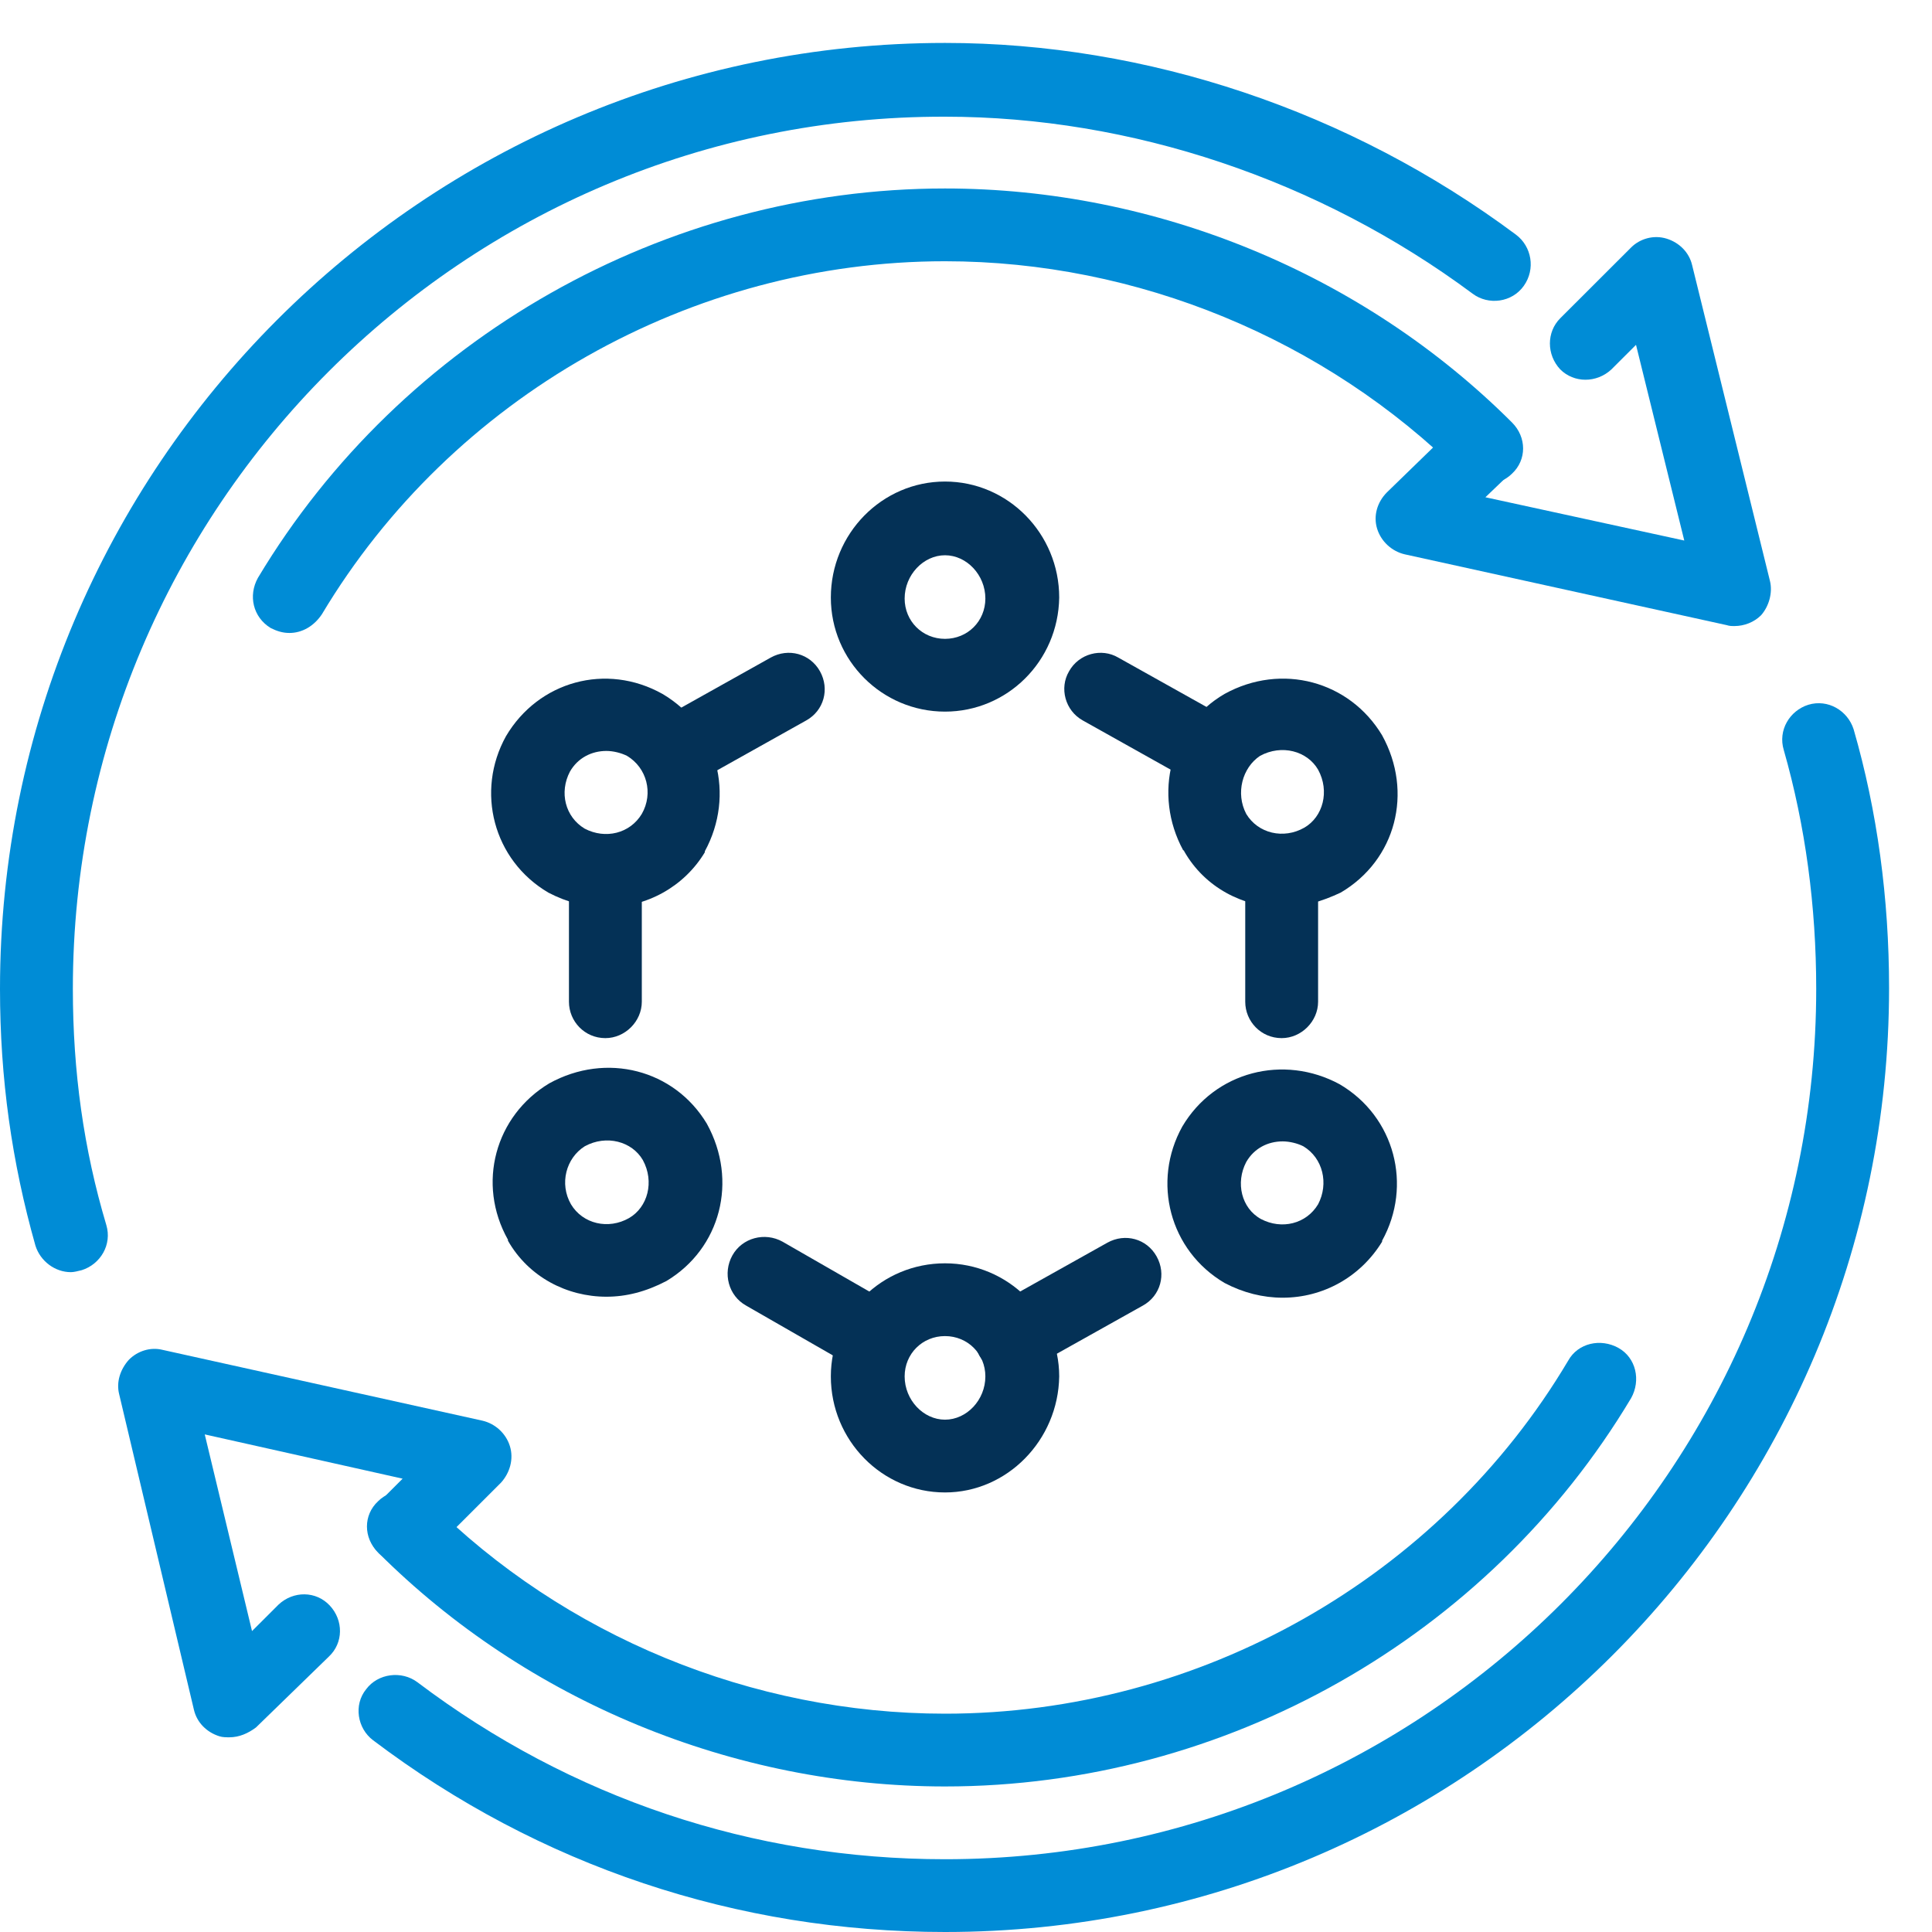 <svg width="45" height="45" viewBox="0 0 45 45" fill="none" xmlns="http://www.w3.org/2000/svg">
<path d="M1.651 29.631C1.284 29.631 0.94 29.379 0.825 29.012C0.275 27.066 0 25.119 0 23.034C0 10.872 9.859 1 22.012 1C26.712 1 31.435 2.58 35.31 5.466C35.677 5.741 35.769 6.268 35.493 6.657C35.218 7.047 34.668 7.116 34.301 6.841C30.724 4.184 26.345 2.718 22.012 2.718C10.799 2.695 1.697 11.811 1.697 23.034C1.697 24.958 1.949 26.768 2.476 28.532C2.614 28.99 2.339 29.448 1.903 29.585C1.811 29.608 1.72 29.631 1.651 29.631Z" fill="#008CD6"/>
<path d="M6.741 14.743C6.58 14.743 6.443 14.697 6.305 14.628C5.892 14.376 5.778 13.873 6.007 13.46C9.355 7.871 15.499 4.39 22.011 4.39C26.941 4.39 31.756 6.383 35.218 9.841C35.562 10.185 35.562 10.712 35.218 11.032C34.897 11.353 34.347 11.353 34.026 11.032C30.862 7.894 26.482 6.085 22.011 6.085C16.096 6.085 10.524 9.246 7.497 14.308C7.314 14.582 7.039 14.743 6.741 14.743Z" fill="#008CD6"/>
<path d="M40.399 14.582C40.331 14.582 40.285 14.582 40.216 14.56L32.718 12.911C32.42 12.842 32.168 12.613 32.076 12.315C31.984 12.017 32.076 11.697 32.305 11.467L34.002 9.818C34.346 9.498 34.873 9.498 35.194 9.841C35.516 10.185 35.516 10.712 35.172 11.032L34.598 11.582L39.23 12.59L38.106 8.032L37.533 8.604C37.189 8.925 36.662 8.925 36.341 8.604C36.02 8.261 36.02 7.734 36.341 7.413L37.992 5.764C38.198 5.558 38.519 5.466 38.817 5.558C39.115 5.65 39.344 5.879 39.413 6.176L41.225 13.529C41.294 13.804 41.202 14.124 41.018 14.331C40.858 14.491 40.629 14.582 40.399 14.582Z" fill="#008CD6"/>
<path d="M22.012 45C17.174 45 12.565 43.465 8.69 40.534C8.323 40.259 8.231 39.709 8.53 39.343C8.805 38.976 9.355 38.907 9.722 39.182C13.299 41.885 17.541 43.305 22.012 43.305C33.201 43.305 42.303 34.212 42.303 23.034C42.303 21.11 42.051 19.232 41.547 17.468C41.409 17.01 41.684 16.552 42.12 16.415C42.578 16.277 43.037 16.552 43.175 16.988C43.725 18.889 44 20.927 44 23.012C44 35.151 34.141 45 22.012 45Z" fill="#008CD6"/>
<path d="M22.012 41.61C17.082 41.61 12.267 39.617 8.805 36.159C8.461 35.815 8.461 35.288 8.805 34.968C9.126 34.647 9.676 34.647 9.997 34.968C13.138 38.106 17.518 39.915 22.012 39.915C27.95 39.915 33.522 36.754 36.526 31.692C36.755 31.28 37.282 31.166 37.695 31.395C38.108 31.624 38.222 32.151 37.993 32.563C34.668 38.129 28.546 41.61 22.012 41.61Z" fill="#008CD6"/>
<path d="M5.343 40.465C5.274 40.465 5.182 40.465 5.113 40.442C4.815 40.35 4.586 40.121 4.517 39.824L2.775 32.471C2.706 32.196 2.797 31.898 3.004 31.669C3.21 31.463 3.508 31.372 3.783 31.44L11.235 33.09C11.533 33.158 11.786 33.387 11.877 33.685C11.969 33.983 11.877 34.303 11.671 34.532L10.02 36.182C9.699 36.502 9.149 36.502 8.828 36.182C8.484 35.838 8.484 35.311 8.828 34.991L9.378 34.441L4.769 33.41L5.87 37.991L6.489 37.373C6.833 37.052 7.36 37.052 7.681 37.396C8.002 37.739 8.002 38.266 7.658 38.587L5.962 40.236C5.778 40.373 5.572 40.465 5.343 40.465Z" fill="#008CD6"/>
<path d="M23.547 32.013C23.249 32.013 22.974 31.853 22.813 31.578C22.584 31.166 22.721 30.662 23.134 30.433L25.794 28.944C26.207 28.715 26.711 28.852 26.94 29.265C27.17 29.677 27.032 30.181 26.619 30.41L23.96 31.898C23.845 31.99 23.684 32.013 23.547 32.013ZM20.406 32.013C20.268 32.013 20.108 31.967 19.97 31.898L17.379 30.41C16.966 30.181 16.829 29.654 17.058 29.242C17.287 28.829 17.815 28.692 18.227 28.921L20.818 30.41C21.231 30.639 21.369 31.166 21.139 31.578C20.979 31.876 20.704 32.013 20.406 32.013ZM29.852 24.18C29.371 24.18 29.004 23.79 29.004 23.332V20.286C29.004 19.805 29.394 19.438 29.852 19.438C30.334 19.438 30.701 19.828 30.701 20.286V23.332C30.701 23.79 30.311 24.18 29.852 24.18ZM14.1 24.18C13.619 24.18 13.252 23.79 13.252 23.332V20.286C13.252 19.805 13.642 19.438 14.1 19.438C14.582 19.438 14.949 19.828 14.949 20.286V23.332C14.949 23.79 14.559 24.18 14.1 24.18ZM28.293 18.385C28.155 18.385 28.018 18.339 27.88 18.27L25.221 16.781C24.808 16.552 24.67 16.026 24.9 15.636C25.129 15.224 25.656 15.086 26.046 15.316L28.706 16.804C29.119 17.033 29.256 17.56 29.027 17.95C28.889 18.224 28.591 18.385 28.293 18.385ZM15.705 18.385C15.407 18.385 15.132 18.224 14.972 17.95C14.742 17.537 14.88 17.033 15.293 16.804L17.952 15.316C18.365 15.086 18.869 15.224 19.099 15.636C19.328 16.048 19.191 16.552 18.778 16.781L16.118 18.27C15.98 18.339 15.843 18.385 15.705 18.385Z" fill="#043156"/>
<path d="M22.011 16.575C20.544 16.575 19.352 15.384 19.352 13.918C19.352 12.43 20.544 11.216 22.011 11.216C23.479 11.216 24.671 12.43 24.671 13.918C24.648 15.407 23.456 16.575 22.011 16.575ZM22.011 12.933C21.507 12.933 21.071 13.392 21.071 13.941C21.071 14.468 21.484 14.88 22.011 14.88C22.539 14.88 22.951 14.468 22.951 13.941C22.951 13.392 22.516 12.933 22.011 12.933Z" fill="#043156"/>
<path d="M22.011 34.762C20.544 34.762 19.352 33.548 19.352 32.059C19.352 30.593 20.544 29.425 22.011 29.425C23.479 29.425 24.671 30.616 24.671 32.059C24.648 33.548 23.456 34.762 22.011 34.762ZM22.011 31.12C21.484 31.12 21.071 31.532 21.071 32.059C21.071 32.609 21.507 33.067 22.011 33.067C22.516 33.067 22.951 32.609 22.951 32.059C22.951 31.532 22.539 31.12 22.011 31.12Z" fill="#043156"/>
<path d="M14.124 30.203C13.207 30.203 12.313 29.745 11.831 28.898V28.875C11.098 27.57 11.533 25.989 12.794 25.233C14.124 24.5 15.706 24.913 16.463 26.172C17.197 27.501 16.784 29.081 15.523 29.837C15.041 30.089 14.583 30.203 14.124 30.203ZM13.299 28.05C13.574 28.509 14.17 28.646 14.652 28.371C15.087 28.119 15.248 27.524 14.973 27.02C14.72 26.585 14.124 26.424 13.62 26.699C13.184 26.974 13.024 27.57 13.299 28.05Z" fill="#043156"/>
<path d="M29.875 21.133C28.958 21.133 28.064 20.675 27.582 19.828C27.582 19.828 27.582 19.805 27.559 19.805C26.849 18.499 27.261 16.896 28.522 16.163C29.852 15.43 31.434 15.865 32.191 17.125C32.925 18.453 32.512 20.034 31.228 20.79C30.792 20.996 30.334 21.133 29.875 21.133ZM29.027 18.957C29.302 19.415 29.898 19.553 30.38 19.278C30.815 19.026 30.976 18.43 30.701 17.927C30.448 17.491 29.852 17.331 29.348 17.606C28.935 17.881 28.775 18.476 29.027 18.957Z" fill="#043156"/>
<path d="M29.876 30.226C29.417 30.226 28.959 30.112 28.523 29.883C27.239 29.127 26.826 27.524 27.537 26.241C28.294 24.958 29.899 24.546 31.206 25.256C32.49 26.012 32.902 27.615 32.192 28.898C32.192 28.898 32.192 28.898 32.192 28.921C31.687 29.745 30.816 30.226 29.876 30.226ZM29.876 26.585C29.532 26.585 29.211 26.745 29.027 27.066C28.775 27.547 28.913 28.142 29.371 28.394C29.853 28.646 30.426 28.509 30.701 28.05C30.953 27.57 30.816 26.974 30.357 26.699C30.22 26.63 30.036 26.585 29.876 26.585Z" fill="#043156"/>
<path d="M14.124 21.133C13.665 21.133 13.207 21.019 12.771 20.79C11.487 20.034 11.074 18.43 11.785 17.148C12.542 15.865 14.124 15.43 15.431 16.163C16.715 16.919 17.128 18.522 16.417 19.828V19.851C15.935 20.652 15.064 21.133 14.124 21.133ZM14.124 17.491C13.78 17.491 13.459 17.652 13.275 17.972C13.023 18.453 13.161 19.026 13.619 19.301C14.101 19.553 14.674 19.415 14.949 18.957C15.224 18.476 15.064 17.881 14.605 17.606C14.468 17.537 14.284 17.491 14.124 17.491Z" fill="#043156"/>
</svg>
